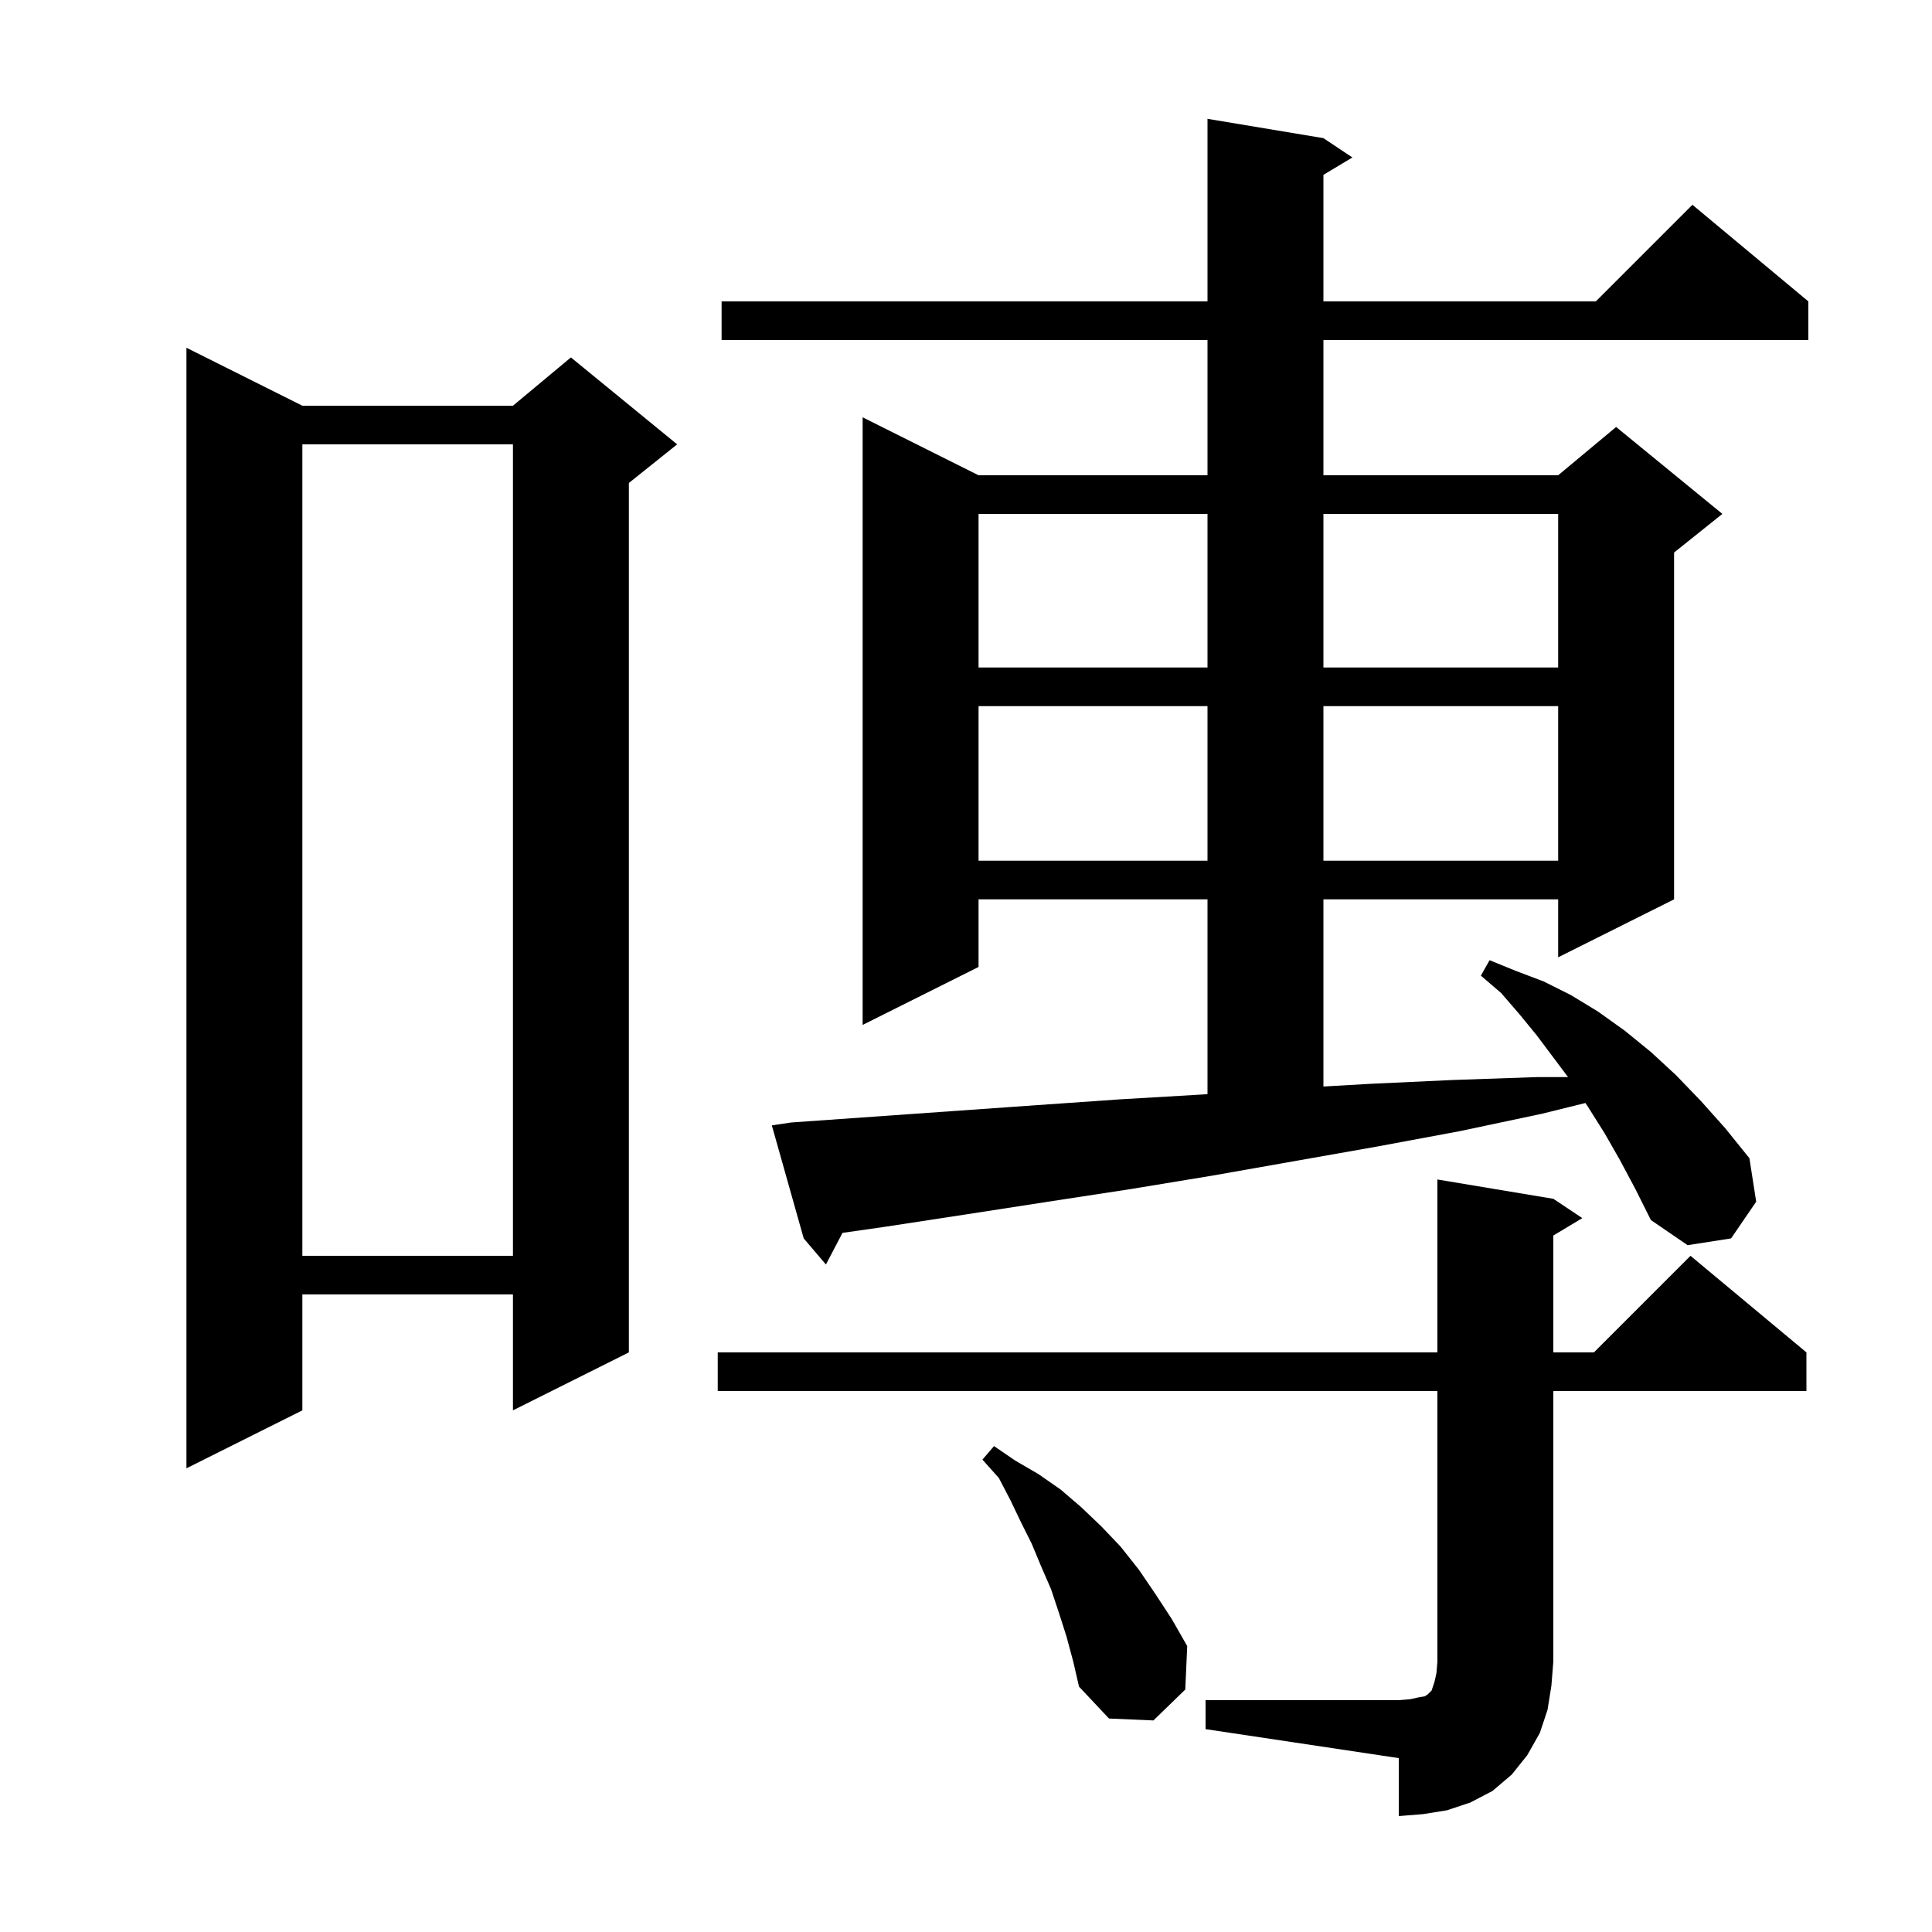 <svg xmlns="http://www.w3.org/2000/svg" xmlns:xlink="http://www.w3.org/1999/xlink" version="1.1" baseProfile="full" viewBox="0 0 200 200" width="200" height="200"><g fill="currentColor"><path d="M 124.8 176.0 L 144.8 176.0 L 146.0 175.9 L 146.9 175.7 L 147.5 175.6 L 147.8 175.4 L 148.2 175.0 L 148.5 174.1 L 148.7 173.2 L 148.8 172.0 L 148.8 144.0 L 74.3 144.0 L 74.3 140.0 L 148.8 140.0 L 148.8 122.1 L 160.8 124.1 L 163.8 126.1 L 160.8 127.9 L 160.8 140.0 L 165.0 140.0 L 175.0 130.0 L 187.0 140.0 L 187.0 144.0 L 160.8 144.0 L 160.8 172.0 L 160.6 174.5 L 160.2 177.0 L 159.4 179.4 L 158.1 181.7 L 156.5 183.7 L 154.5 185.4 L 152.2 186.6 L 149.8 187.4 L 147.3 187.8 L 144.8 188.0 L 144.8 182.0 L 124.8 179.0 Z M 110.4 169.4 L 109.6 166.9 L 108.8 164.5 L 107.8 162.2 L 106.8 159.8 L 105.7 157.6 L 104.6 155.3 L 103.4 153.0 L 101.7 151.1 L 102.9 149.7 L 105.1 151.2 L 107.5 152.6 L 109.8 154.2 L 111.9 156.0 L 114.0 158.0 L 116.0 160.1 L 117.9 162.5 L 119.6 165.0 L 121.3 167.6 L 122.9 170.4 L 122.7 174.9 L 119.4 178.1 L 114.8 177.9 L 111.7 174.6 L 111.1 172.0 Z M 31.3 42.0 L 53.1 42.0 L 59.1 37.0 L 70.1 46.0 L 65.1 50.0 L 65.1 140.0 L 53.1 146.0 L 53.1 134.0 L 31.3 134.0 L 31.3 146.0 L 19.3 152.0 L 19.3 36.0 Z M 167.7 120.1 L 166.1 117.3 L 164.4 114.6 L 164.126 114.182 L 159.6 115.3 L 151.1 117.1 L 142.5 118.7 L 125.5 121.7 L 117.0 123.1 L 108.5 124.4 L 100.1 125.7 L 91.6 127.0 L 87.215 127.626 L 85.5 130.9 L 83.2 128.2 L 79.9 116.5 L 81.9 116.2 L 107.4 114.4 L 116.0 113.8 L 124.5 113.3 L 125.0 113.265 L 125.0 93.1 L 101.3 93.1 L 101.3 100.1 L 89.3 106.1 L 89.3 43.2 L 101.3 49.2 L 125.0 49.2 L 125.0 35.2 L 74.7 35.2 L 74.7 31.2 L 125.0 31.2 L 125.0 12.3 L 137.0 14.3 L 140.0 16.3 L 137.0 18.1 L 137.0 31.2 L 165.2 31.2 L 175.2 21.2 L 187.2 31.2 L 187.2 35.2 L 137.0 35.2 L 137.0 49.2 L 161.3 49.2 L 167.3 44.2 L 178.3 53.2 L 173.3 57.2 L 173.3 93.1 L 161.3 99.1 L 161.3 93.1 L 137.0 93.1 L 137.0 112.476 L 141.8 112.2 L 150.4 111.8 L 159.1 111.5 L 162.325 111.5 L 159.1 107.2 L 157.3 105.0 L 155.4 102.8 L 153.3 101.0 L 154.2 99.4 L 156.9 100.5 L 159.8 101.6 L 162.6 103.0 L 165.4 104.7 L 168.2 106.7 L 170.9 108.9 L 173.5 111.3 L 176.1 114.0 L 178.6 116.8 L 181.1 119.9 L 181.8 124.4 L 179.2 128.2 L 174.7 128.9 L 170.9 126.3 L 169.3 123.1 Z M 31.3 46.0 L 31.3 130.0 L 53.1 130.0 L 53.1 46.0 Z M 101.3 73.1 L 101.3 89.1 L 125.0 89.1 L 125.0 73.1 Z M 137.0 73.1 L 137.0 89.1 L 161.3 89.1 L 161.3 73.1 Z M 101.3 53.2 L 101.3 69.1 L 125.0 69.1 L 125.0 53.2 Z M 137.0 53.2 L 137.0 69.1 L 161.3 69.1 L 161.3 53.2 Z "/></g></svg>